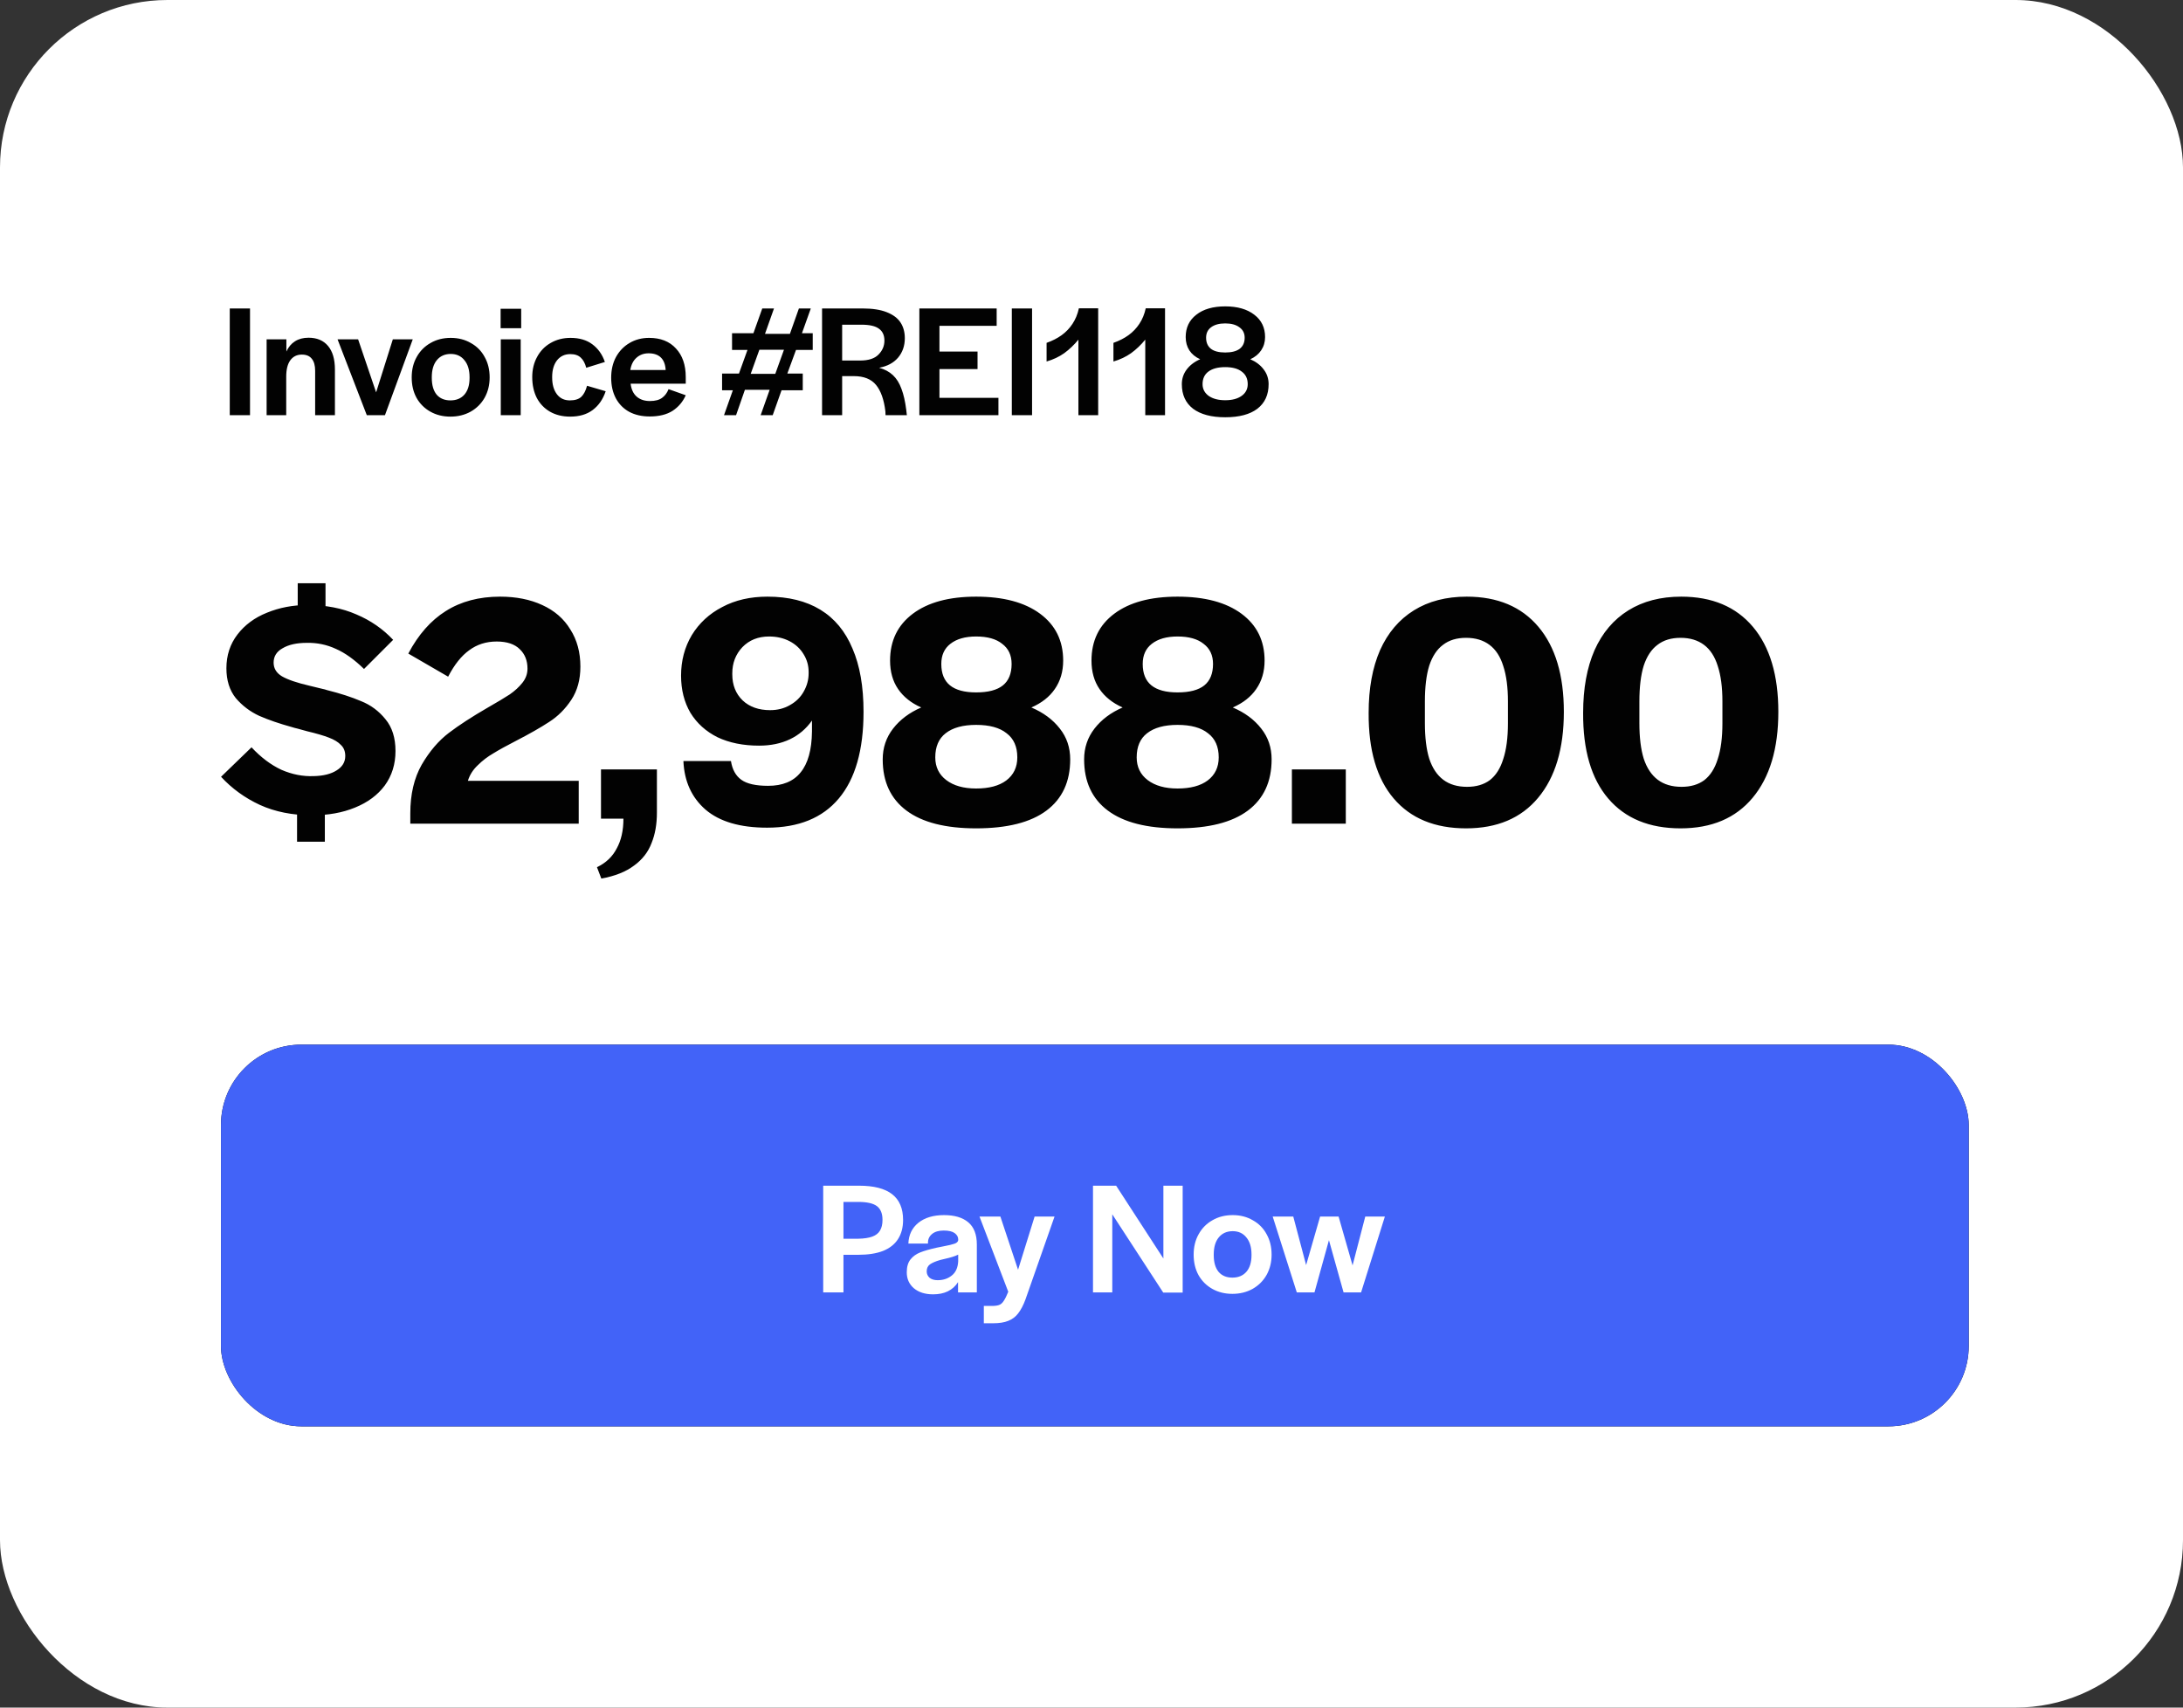 <?xml version="1.0" encoding="UTF-8"?> <svg xmlns="http://www.w3.org/2000/svg" width="326" height="255" viewBox="0 0 326 255" fill="none"><rect x="0" y="0" width="326" height="255" fill="#333333" stroke="none"/><rect width="326" height="255" rx="25" fill="white"></rect><path d="M46.611 121.75C43.678 121.75 41.078 121.233 38.811 120.2C36.578 119.167 34.644 117.767 33.011 116L37.561 111.6C38.961 113.1 40.444 114.217 42.011 114.95C43.611 115.65 45.228 115.967 46.861 115.9C48.294 115.867 49.428 115.583 50.261 115.05C51.128 114.517 51.561 113.8 51.561 112.9C51.561 112.2 51.344 111.65 50.911 111.25C50.511 110.817 49.911 110.45 49.111 110.15C48.344 109.85 47.261 109.533 45.861 109.2L44.411 108.8C44.111 108.733 43.861 108.667 43.661 108.6C41.728 108.067 40.078 107.5 38.711 106.9C37.344 106.267 36.178 105.383 35.211 104.25C34.278 103.083 33.811 101.6 33.811 99.8C33.811 97.867 34.361 96.183 35.461 94.75C36.561 93.317 38.028 92.233 39.861 91.5C41.728 90.733 43.744 90.35 45.911 90.35C48.644 90.35 51.078 90.817 53.211 91.75C55.344 92.65 57.178 93.917 58.711 95.55L54.361 99.9C52.928 98.5 51.528 97.5 50.161 96.9C48.794 96.267 47.344 95.967 45.811 96C44.311 96 43.111 96.267 42.211 96.8C41.311 97.3 40.861 98.017 40.861 98.95C40.861 99.817 41.278 100.5 42.111 101C42.978 101.5 44.344 101.967 46.211 102.4C46.711 102.533 47.328 102.683 48.061 102.85C48.394 102.917 48.644 102.983 48.811 103.05C50.811 103.55 52.511 104.1 53.911 104.7C55.344 105.267 56.561 106.167 57.561 107.4C58.561 108.6 59.061 110.183 59.061 112.15C59.061 114.117 58.528 115.833 57.461 117.3C56.394 118.733 54.911 119.833 53.011 120.6C51.144 121.367 49.011 121.75 46.611 121.75ZM44.361 120.8H48.511V125.7H44.361V120.8ZM44.461 87.1H48.611V91.35L44.461 91.75V87.1ZM61.273 121.45C61.273 118.617 61.84 116.2 62.973 114.2C64.14 112.2 65.49 110.617 67.023 109.45C68.557 108.283 70.507 107.017 72.873 105.65C74.273 104.85 75.357 104.2 76.123 103.7C76.89 103.167 77.523 102.583 78.023 101.95C78.523 101.317 78.773 100.617 78.773 99.85C78.773 98.65 78.39 97.683 77.623 96.95C76.857 96.183 75.707 95.8 74.173 95.8C72.607 95.8 71.24 96.233 70.073 97.1C68.907 97.933 67.857 99.25 66.923 101.05L60.973 97.6C62.473 94.767 64.34 92.65 66.573 91.25C68.84 89.817 71.54 89.1 74.673 89.1C77.073 89.1 79.173 89.517 80.973 90.35C82.807 91.183 84.207 92.4 85.173 94C86.173 95.567 86.673 97.417 86.673 99.55C86.673 101.483 86.223 103.133 85.323 104.5C84.423 105.867 83.323 106.967 82.023 107.8C80.757 108.633 79.09 109.583 77.023 110.65C75.657 111.35 74.54 111.967 73.673 112.5C72.807 113 72.023 113.6 71.323 114.3C70.623 114.967 70.14 115.733 69.873 116.6H86.423V123H61.273V121.45ZM89.15 129.5C90.483 128.867 91.466 127.933 92.1 126.7C92.766 125.5 93.1 124.017 93.1 122.25H89.75V114.9H98.1V121.35C98.1 123.083 97.833 124.6 97.3 125.9C96.8 127.233 95.933 128.35 94.7 129.25C93.466 130.183 91.833 130.833 89.8 131.2L89.15 129.5ZM114.557 123.6C110.523 123.6 107.457 122.7 105.357 120.9C103.29 119.1 102.19 116.683 102.057 113.65H109.157C109.357 114.917 109.873 115.85 110.707 116.45C111.54 117.05 112.873 117.35 114.707 117.35C116.873 117.35 118.49 116.683 119.557 115.35C120.657 114.017 121.223 111.983 121.257 109.25C121.257 108.583 121.257 108.033 121.257 107.6C120.39 108.833 119.29 109.767 117.957 110.4C116.623 111.033 115.09 111.35 113.357 111.35C110.99 111.35 108.923 110.933 107.157 110.1C105.423 109.233 104.073 108.017 103.107 106.45C102.173 104.85 101.707 103 101.707 100.9C101.707 98.667 102.24 96.65 103.307 94.85C104.407 93.05 105.923 91.65 107.857 90.65C109.79 89.617 112.04 89.1 114.607 89.1C117.74 89.1 120.373 89.75 122.507 91.05C124.64 92.35 126.24 94.283 127.307 96.85C128.407 99.383 128.957 102.533 128.957 106.3C128.957 112 127.723 116.317 125.257 119.25C122.823 122.15 119.257 123.6 114.557 123.6ZM115.007 106.05C116.107 106.05 117.09 105.8 117.957 105.3C118.857 104.8 119.54 104.133 120.007 103.3C120.507 102.433 120.757 101.517 120.757 100.55V100.35C120.757 99.383 120.507 98.5 120.007 97.7C119.507 96.867 118.807 96.217 117.907 95.75C117.007 95.283 115.99 95.05 114.857 95.05C113.223 95.05 111.89 95.583 110.857 96.65C109.857 97.717 109.357 99.017 109.357 100.55V100.7C109.357 102.3 109.873 103.6 110.907 104.6C111.94 105.567 113.307 106.05 115.007 106.05ZM145.77 123.7C141.203 123.7 137.736 122.817 135.37 121.05C133.003 119.283 131.82 116.733 131.82 113.4C131.82 111.667 132.336 110.133 133.37 108.8C134.403 107.467 135.803 106.417 137.57 105.65C136.07 104.983 134.92 104.067 134.12 102.9C133.32 101.733 132.92 100.317 132.92 98.65C132.92 95.683 134.053 93.35 136.32 91.65C138.586 89.95 141.736 89.1 145.77 89.1C149.836 89.1 153.02 89.95 155.32 91.65C157.62 93.35 158.77 95.683 158.77 98.65C158.77 100.283 158.353 101.7 157.52 102.9C156.72 104.067 155.553 104.983 154.02 105.65C155.82 106.417 157.236 107.467 158.27 108.8C159.303 110.1 159.82 111.633 159.82 113.4C159.82 116.733 158.636 119.283 156.27 121.05C153.903 122.817 150.403 123.7 145.77 123.7ZM145.77 117.75C147.703 117.75 149.203 117.35 150.27 116.55C151.37 115.717 151.92 114.567 151.92 113.1C151.92 111.5 151.386 110.3 150.32 109.5C149.286 108.667 147.77 108.25 145.77 108.25C143.803 108.25 142.286 108.667 141.22 109.5C140.186 110.3 139.67 111.5 139.67 113.1C139.67 114.533 140.22 115.667 141.32 116.5C142.42 117.333 143.903 117.75 145.77 117.75ZM145.77 103.4C147.57 103.4 148.903 103.05 149.77 102.35C150.636 101.65 151.07 100.583 151.07 99.15C151.07 97.85 150.603 96.85 149.67 96.15C148.77 95.417 147.47 95.05 145.77 95.05C144.136 95.05 142.853 95.417 141.92 96.15C141.02 96.85 140.57 97.85 140.57 99.15C140.57 100.583 141.003 101.65 141.87 102.35C142.736 103.05 144.036 103.4 145.77 103.4ZM175.848 123.7C171.281 123.7 167.814 122.817 165.448 121.05C163.081 119.283 161.898 116.733 161.898 113.4C161.898 111.667 162.414 110.133 163.448 108.8C164.481 107.467 165.881 106.417 167.648 105.65C166.148 104.983 164.998 104.067 164.198 102.9C163.398 101.733 162.998 100.317 162.998 98.65C162.998 95.683 164.131 93.35 166.398 91.65C168.664 89.95 171.814 89.1 175.848 89.1C179.914 89.1 183.098 89.95 185.398 91.65C187.698 93.35 188.848 95.683 188.848 98.65C188.848 100.283 188.431 101.7 187.598 102.9C186.798 104.067 185.631 104.983 184.098 105.65C185.898 106.417 187.314 107.467 188.348 108.8C189.381 110.1 189.898 111.633 189.898 113.4C189.898 116.733 188.714 119.283 186.348 121.05C183.981 122.817 180.481 123.7 175.848 123.7ZM175.848 117.75C177.781 117.75 179.281 117.35 180.348 116.55C181.448 115.717 181.998 114.567 181.998 113.1C181.998 111.5 181.464 110.3 180.398 109.5C179.364 108.667 177.848 108.25 175.848 108.25C173.881 108.25 172.364 108.667 171.298 109.5C170.264 110.3 169.748 111.5 169.748 113.1C169.748 114.533 170.298 115.667 171.398 116.5C172.498 117.333 173.981 117.75 175.848 117.75ZM175.848 103.4C177.648 103.4 178.981 103.05 179.848 102.35C180.714 101.65 181.148 100.583 181.148 99.15C181.148 97.85 180.681 96.85 179.748 96.15C178.848 95.417 177.548 95.05 175.848 95.05C174.214 95.05 172.931 95.417 171.998 96.15C171.098 96.85 170.648 97.85 170.648 99.15C170.648 100.583 171.081 101.65 171.948 102.35C172.814 103.05 174.114 103.4 175.848 103.4ZM192.926 114.9H200.976V123H192.926V114.9ZM218.938 123.7C214.271 123.7 210.671 122.217 208.138 119.25C205.604 116.283 204.354 112.017 204.388 106.45C204.388 102.817 204.954 99.7 206.088 97.1C207.254 94.5 208.938 92.517 211.138 91.15C213.338 89.783 215.971 89.1 219.038 89.1C223.638 89.1 227.204 90.6 229.738 93.6C232.271 96.6 233.538 100.833 233.538 106.3C233.538 111.8 232.254 116.083 229.688 119.15C227.154 122.183 223.571 123.7 218.938 123.7ZM219.088 117.5C220.454 117.5 221.588 117.167 222.488 116.5C223.388 115.8 224.054 114.75 224.488 113.35C224.954 111.95 225.188 110.167 225.188 108V104.75C225.188 102.617 224.954 100.85 224.488 99.45C224.054 98.05 223.371 97 222.438 96.3C221.504 95.6 220.338 95.25 218.938 95.25C217.538 95.25 216.388 95.6 215.488 96.3C214.588 96.967 213.904 98 213.438 99.4C213.004 100.8 212.788 102.583 212.788 104.75V108C212.788 110.133 213.004 111.9 213.438 113.3C213.904 114.7 214.604 115.75 215.538 116.45C216.471 117.15 217.654 117.5 219.088 117.5ZM250.969 123.7C246.302 123.7 242.702 122.217 240.169 119.25C237.635 116.283 236.385 112.017 236.419 106.45C236.419 102.817 236.985 99.7 238.119 97.1C239.285 94.5 240.969 92.517 243.169 91.15C245.369 89.783 248.002 89.1 251.069 89.1C255.669 89.1 259.235 90.6 261.769 93.6C264.302 96.6 265.569 100.833 265.569 106.3C265.569 111.8 264.285 116.083 261.719 119.15C259.185 122.183 255.602 123.7 250.969 123.7ZM251.119 117.5C252.485 117.5 253.619 117.167 254.519 116.5C255.419 115.8 256.085 114.75 256.519 113.35C256.985 111.95 257.219 110.167 257.219 108V104.75C257.219 102.617 256.985 100.85 256.519 99.45C256.085 98.05 255.402 97 254.469 96.3C253.535 95.6 252.369 95.25 250.969 95.25C249.569 95.25 248.419 95.6 247.519 96.3C246.619 96.967 245.935 98 245.469 99.4C245.035 100.8 244.819 102.583 244.819 104.75V108C244.819 110.133 245.035 111.9 245.469 113.3C245.935 114.7 246.635 115.75 247.569 116.45C248.502 117.15 249.685 117.5 251.119 117.5Z" fill="#020202"></path><path d="M34.312 46.064H37.336V62H34.312V46.064ZM39.816 50.672H42.767V52.496C43.072 51.824 43.504 51.312 44.063 50.96C44.623 50.608 45.295 50.432 46.08 50.432C47.328 50.432 48.295 50.84 48.983 51.656C49.672 52.472 50.016 53.648 50.016 55.184V62H47.063V55.376C47.063 54.576 46.895 53.976 46.559 53.576C46.239 53.16 45.743 52.952 45.072 52.952C44.336 52.952 43.76 53.24 43.343 53.816C42.944 54.376 42.743 55.184 42.743 56.24V62H39.816V50.672ZM50.408 50.672H53.48L56.168 58.592L58.664 50.672H61.64L57.488 62H54.776L50.408 50.672ZM67.266 62.216C66.146 62.216 65.146 61.968 64.266 61.472C63.386 60.976 62.698 60.288 62.202 59.408C61.722 58.528 61.482 57.512 61.482 56.36C61.482 55.208 61.73 54.192 62.226 53.312C62.722 52.416 63.41 51.72 64.29 51.224C65.17 50.712 66.178 50.456 67.314 50.456C68.434 50.456 69.434 50.712 70.314 51.224C71.21 51.72 71.898 52.416 72.378 53.312C72.874 54.192 73.122 55.208 73.122 56.36C73.122 57.48 72.874 58.488 72.378 59.384C71.882 60.264 71.186 60.96 70.29 61.472C69.394 61.968 68.386 62.216 67.266 62.216ZM67.266 59.792C68.146 59.792 68.842 59.504 69.354 58.928C69.866 58.336 70.122 57.504 70.122 56.432V56.336C70.122 55.248 69.866 54.4 69.354 53.792C68.858 53.168 68.178 52.856 67.314 52.856C66.434 52.856 65.738 53.168 65.226 53.792C64.73 54.4 64.482 55.248 64.482 56.336V56.432C64.482 57.504 64.722 58.336 65.202 58.928C65.698 59.504 66.386 59.792 67.266 59.792ZM74.784 50.672H77.76V62H74.784V50.672ZM74.76 46.112H77.832V49.016H74.76V46.112ZM85.146 62.216C83.994 62.216 82.986 61.968 82.122 61.472C81.274 60.976 80.618 60.288 80.154 59.408C79.706 58.512 79.482 57.48 79.482 56.312C79.482 55.192 79.722 54.192 80.202 53.312C80.682 52.416 81.354 51.72 82.218 51.224C83.098 50.712 84.09 50.456 85.194 50.456C86.522 50.456 87.61 50.776 88.458 51.416C89.322 52.056 89.946 52.936 90.33 54.056L87.546 54.92C87.37 54.248 87.098 53.744 86.73 53.408C86.362 53.056 85.842 52.88 85.17 52.88C84.338 52.88 83.674 53.192 83.178 53.816C82.698 54.44 82.458 55.264 82.458 56.288V56.384C82.458 57.408 82.69 58.232 83.154 58.856C83.618 59.48 84.266 59.792 85.098 59.792C85.85 59.792 86.418 59.616 86.802 59.264C87.186 58.896 87.474 58.344 87.666 57.608L90.45 58.424C90.05 59.624 89.402 60.56 88.506 61.232C87.626 61.888 86.506 62.216 85.146 62.216ZM97.031 62.192C95.847 62.192 94.823 61.96 93.959 61.496C93.111 61.032 92.447 60.36 91.967 59.48C91.503 58.6 91.271 57.576 91.271 56.408C91.271 55.24 91.511 54.208 91.991 53.312C92.487 52.416 93.159 51.72 94.007 51.224C94.871 50.712 95.847 50.456 96.935 50.456C98.647 50.456 99.983 50.984 100.943 52.04C101.919 53.08 102.407 54.504 102.407 56.312V57.296H94.175C94.271 58.128 94.567 58.768 95.063 59.216C95.575 59.664 96.239 59.888 97.055 59.888C97.839 59.888 98.447 59.728 98.879 59.408C99.311 59.088 99.631 58.656 99.839 58.112L102.407 59.024C101.975 60 101.319 60.776 100.439 61.352C99.559 61.912 98.423 62.192 97.031 62.192ZM99.407 55.256C99.359 54.424 99.119 53.8 98.687 53.384C98.255 52.968 97.647 52.76 96.863 52.76C96.143 52.76 95.535 52.984 95.039 53.432C94.559 53.864 94.255 54.472 94.127 55.256H99.407ZM109.441 58.28H107.833V55.784H110.353L111.625 52.256H109.321V49.76H112.513L113.833 46.064H115.585L114.241 49.856H117.961L119.305 46.064H121.081L119.761 49.76H121.369V52.256H118.873L117.577 55.784H119.881V58.28H116.713L115.393 62H113.593L114.937 58.208H111.241L109.921 62H108.121L109.441 58.28ZM115.777 55.832L117.073 52.232H113.401L112.105 55.832H115.777ZM122.763 46.064H128.835C130.291 46.064 131.483 46.248 132.411 46.616C133.355 46.984 134.043 47.496 134.475 48.152C134.907 48.808 135.122 49.592 135.122 50.504C135.122 51.64 134.786 52.608 134.115 53.408C133.443 54.192 132.499 54.696 131.283 54.92C132.115 55.144 132.803 55.512 133.347 56.024C133.891 56.536 134.315 57.216 134.619 58.064C134.939 58.896 135.179 59.952 135.339 61.232C135.371 61.424 135.395 61.64 135.411 61.88C135.427 61.912 135.435 61.952 135.435 62H132.243L132.219 61.424C132.011 59.68 131.547 58.368 130.827 57.488C130.107 56.608 129.003 56.168 127.515 56.168H125.763V62H122.763V46.064ZM124.419 53.84H128.451C129.699 53.84 130.611 53.544 131.187 52.952C131.779 52.36 132.075 51.664 132.075 50.864C132.075 50.064 131.803 49.472 131.259 49.088C130.731 48.688 129.859 48.488 128.643 48.488H125.763V55.16L124.419 53.84ZM137.294 46.064H148.838V48.656H140.294V52.496H145.982V55.112H140.294V59.408H149.102V62H137.294V46.064ZM151.101 46.064H154.125V62H151.101V46.064ZM161.045 50.72C160.405 51.504 159.701 52.176 158.933 52.736C158.165 53.28 157.285 53.696 156.293 53.984V51.2C157.157 50.896 157.909 50.512 158.549 50.048C159.189 49.584 159.725 49.024 160.157 48.368C160.605 47.696 160.925 46.92 161.117 46.04H163.997V62H161.045V50.72ZM171.029 50.72C170.389 51.504 169.685 52.176 168.917 52.736C168.149 53.28 167.269 53.696 166.277 53.984V51.2C167.141 50.896 167.893 50.512 168.533 50.048C169.173 49.584 169.709 49.024 170.141 48.368C170.589 47.696 170.909 46.92 171.101 46.04H173.981V62H171.029V50.72ZM182.97 62.312C180.906 62.312 179.306 61.888 178.17 61.04C177.05 60.176 176.49 58.952 176.49 57.368C176.49 56.552 176.73 55.824 177.21 55.184C177.706 54.528 178.378 54.016 179.226 53.648C178.522 53.328 177.986 52.888 177.618 52.328C177.25 51.752 177.066 51.088 177.066 50.336C177.066 48.928 177.594 47.816 178.65 47C179.706 46.168 181.146 45.752 182.97 45.752C184.794 45.752 186.242 46.168 187.314 47C188.386 47.816 188.922 48.928 188.922 50.336C188.922 51.072 188.73 51.728 188.346 52.304C187.962 52.88 187.418 53.328 186.714 53.648C187.562 54.016 188.226 54.52 188.706 55.16C189.202 55.8 189.45 56.536 189.45 57.368C189.45 58.952 188.89 60.176 187.77 61.04C186.65 61.888 185.05 62.312 182.97 62.312ZM182.97 59.768C183.994 59.768 184.81 59.552 185.418 59.12C186.026 58.688 186.33 58.104 186.33 57.368C186.33 56.552 186.034 55.928 185.442 55.496C184.866 55.048 184.042 54.824 182.97 54.824C181.882 54.824 181.042 55.048 180.45 55.496C179.874 55.928 179.586 56.552 179.586 57.368C179.586 58.088 179.89 58.672 180.498 59.12C181.122 59.552 181.946 59.768 182.97 59.768ZM182.97 52.64C183.914 52.64 184.634 52.456 185.13 52.088C185.626 51.704 185.874 51.152 185.874 50.432C185.874 49.76 185.61 49.24 185.082 48.872C184.57 48.488 183.866 48.296 182.97 48.296C182.074 48.296 181.37 48.488 180.858 48.872C180.362 49.24 180.114 49.76 180.114 50.432C180.114 51.152 180.354 51.704 180.834 52.088C181.314 52.456 182.026 52.64 182.97 52.64Z" fill="#020202"></path><rect x="33" y="156" width="261" height="57" rx="12" fill="#0A0A0A"></rect><rect x="33" y="156" width="261" height="57" rx="12" fill="#4263F8"></rect><path d="M122.934 177.064H128.286C130.494 177.064 132.142 177.488 133.23 178.336C134.318 179.184 134.862 180.464 134.862 182.176C134.862 183.312 134.606 184.272 134.094 185.056C133.598 185.824 132.854 186.408 131.862 186.808C130.87 187.192 129.638 187.384 128.166 187.384H125.958V193H122.934V177.064ZM128.142 184.984C129.022 184.968 129.726 184.864 130.254 184.672C130.782 184.48 131.166 184.184 131.406 183.784C131.662 183.368 131.79 182.832 131.79 182.176C131.79 181.216 131.51 180.528 130.95 180.112C130.39 179.696 129.47 179.488 128.19 179.488H125.958V184.984H128.142ZM139.349 193.288C138.149 193.288 137.189 192.984 136.469 192.376C135.765 191.768 135.413 190.976 135.413 190C135.413 189.184 135.597 188.544 135.965 188.08C136.333 187.616 136.821 187.264 137.429 187.024C138.037 186.784 138.845 186.552 139.853 186.328C140.173 186.264 140.493 186.2 140.812 186.136C141.661 185.976 142.237 185.84 142.541 185.728C142.861 185.616 143.045 185.448 143.093 185.224V185.08C143.093 184.712 142.917 184.4 142.565 184.144C142.213 183.888 141.669 183.76 140.933 183.76C140.197 183.76 139.621 183.928 139.205 184.264C138.789 184.6 138.581 185.032 138.581 185.56V185.704H135.653C135.701 184.408 136.197 183.376 137.141 182.608C138.101 181.84 139.381 181.456 140.98 181.456C142.549 181.456 143.757 181.816 144.605 182.536C145.453 183.256 145.877 184.36 145.877 185.848V191.008V193H143.069V191.464C142.701 192.056 142.197 192.512 141.557 192.832C140.933 193.136 140.197 193.288 139.349 193.288ZM140.021 191.176C140.853 191.176 141.557 190.944 142.133 190.48C142.725 190.016 143.045 189.304 143.093 188.344V187.36C142.837 187.488 142.549 187.6 142.229 187.696C141.925 187.792 141.525 187.896 141.029 188.008C140.821 188.056 140.621 188.104 140.429 188.152C139.757 188.344 139.245 188.56 138.893 188.8C138.557 189.04 138.389 189.392 138.389 189.856C138.389 190.24 138.533 190.56 138.821 190.816C139.125 191.056 139.525 191.176 140.021 191.176ZM146.921 195.016H148.097H148.361C148.777 195 149.097 194.936 149.321 194.824C149.545 194.712 149.745 194.512 149.921 194.224C150.113 193.936 150.329 193.496 150.569 192.904L146.273 181.672H149.393L152.033 189.616L154.505 181.672H157.481L153.137 194.056C152.817 194.92 152.457 195.608 152.057 196.12C151.673 196.632 151.177 197.008 150.569 197.248C149.977 197.488 149.225 197.608 148.313 197.608H146.921V195.016ZM163.223 177.064H166.679L173.735 187.936V177.064H176.615V193.024H173.711L166.103 181.336V193H163.223V177.064ZM184.039 193.216C182.919 193.216 181.919 192.968 181.039 192.472C180.159 191.976 179.471 191.288 178.975 190.408C178.495 189.528 178.255 188.512 178.255 187.36C178.255 186.208 178.503 185.192 178.999 184.312C179.495 183.416 180.183 182.72 181.063 182.224C181.943 181.712 182.951 181.456 184.087 181.456C185.207 181.456 186.207 181.712 187.087 182.224C187.983 182.72 188.671 183.416 189.151 184.312C189.647 185.192 189.895 186.208 189.895 187.36C189.895 188.48 189.647 189.488 189.151 190.384C188.655 191.264 187.959 191.96 187.063 192.472C186.167 192.968 185.159 193.216 184.039 193.216ZM184.039 190.792C184.919 190.792 185.615 190.504 186.127 189.928C186.639 189.336 186.895 188.504 186.895 187.432V187.336C186.895 186.248 186.639 185.4 186.127 184.792C185.631 184.168 184.951 183.856 184.087 183.856C183.207 183.856 182.511 184.168 181.999 184.792C181.503 185.4 181.255 186.248 181.255 187.336V187.432C181.255 188.504 181.495 189.336 181.975 189.928C182.471 190.504 183.159 190.792 184.039 190.792ZM190.059 181.672H193.131L195.051 188.92L197.139 181.672H199.899L201.987 188.968L203.883 181.672H206.811L203.259 193H200.643L198.459 185.2L196.299 193H193.659L190.059 181.672Z" fill="white"></path></svg> 
